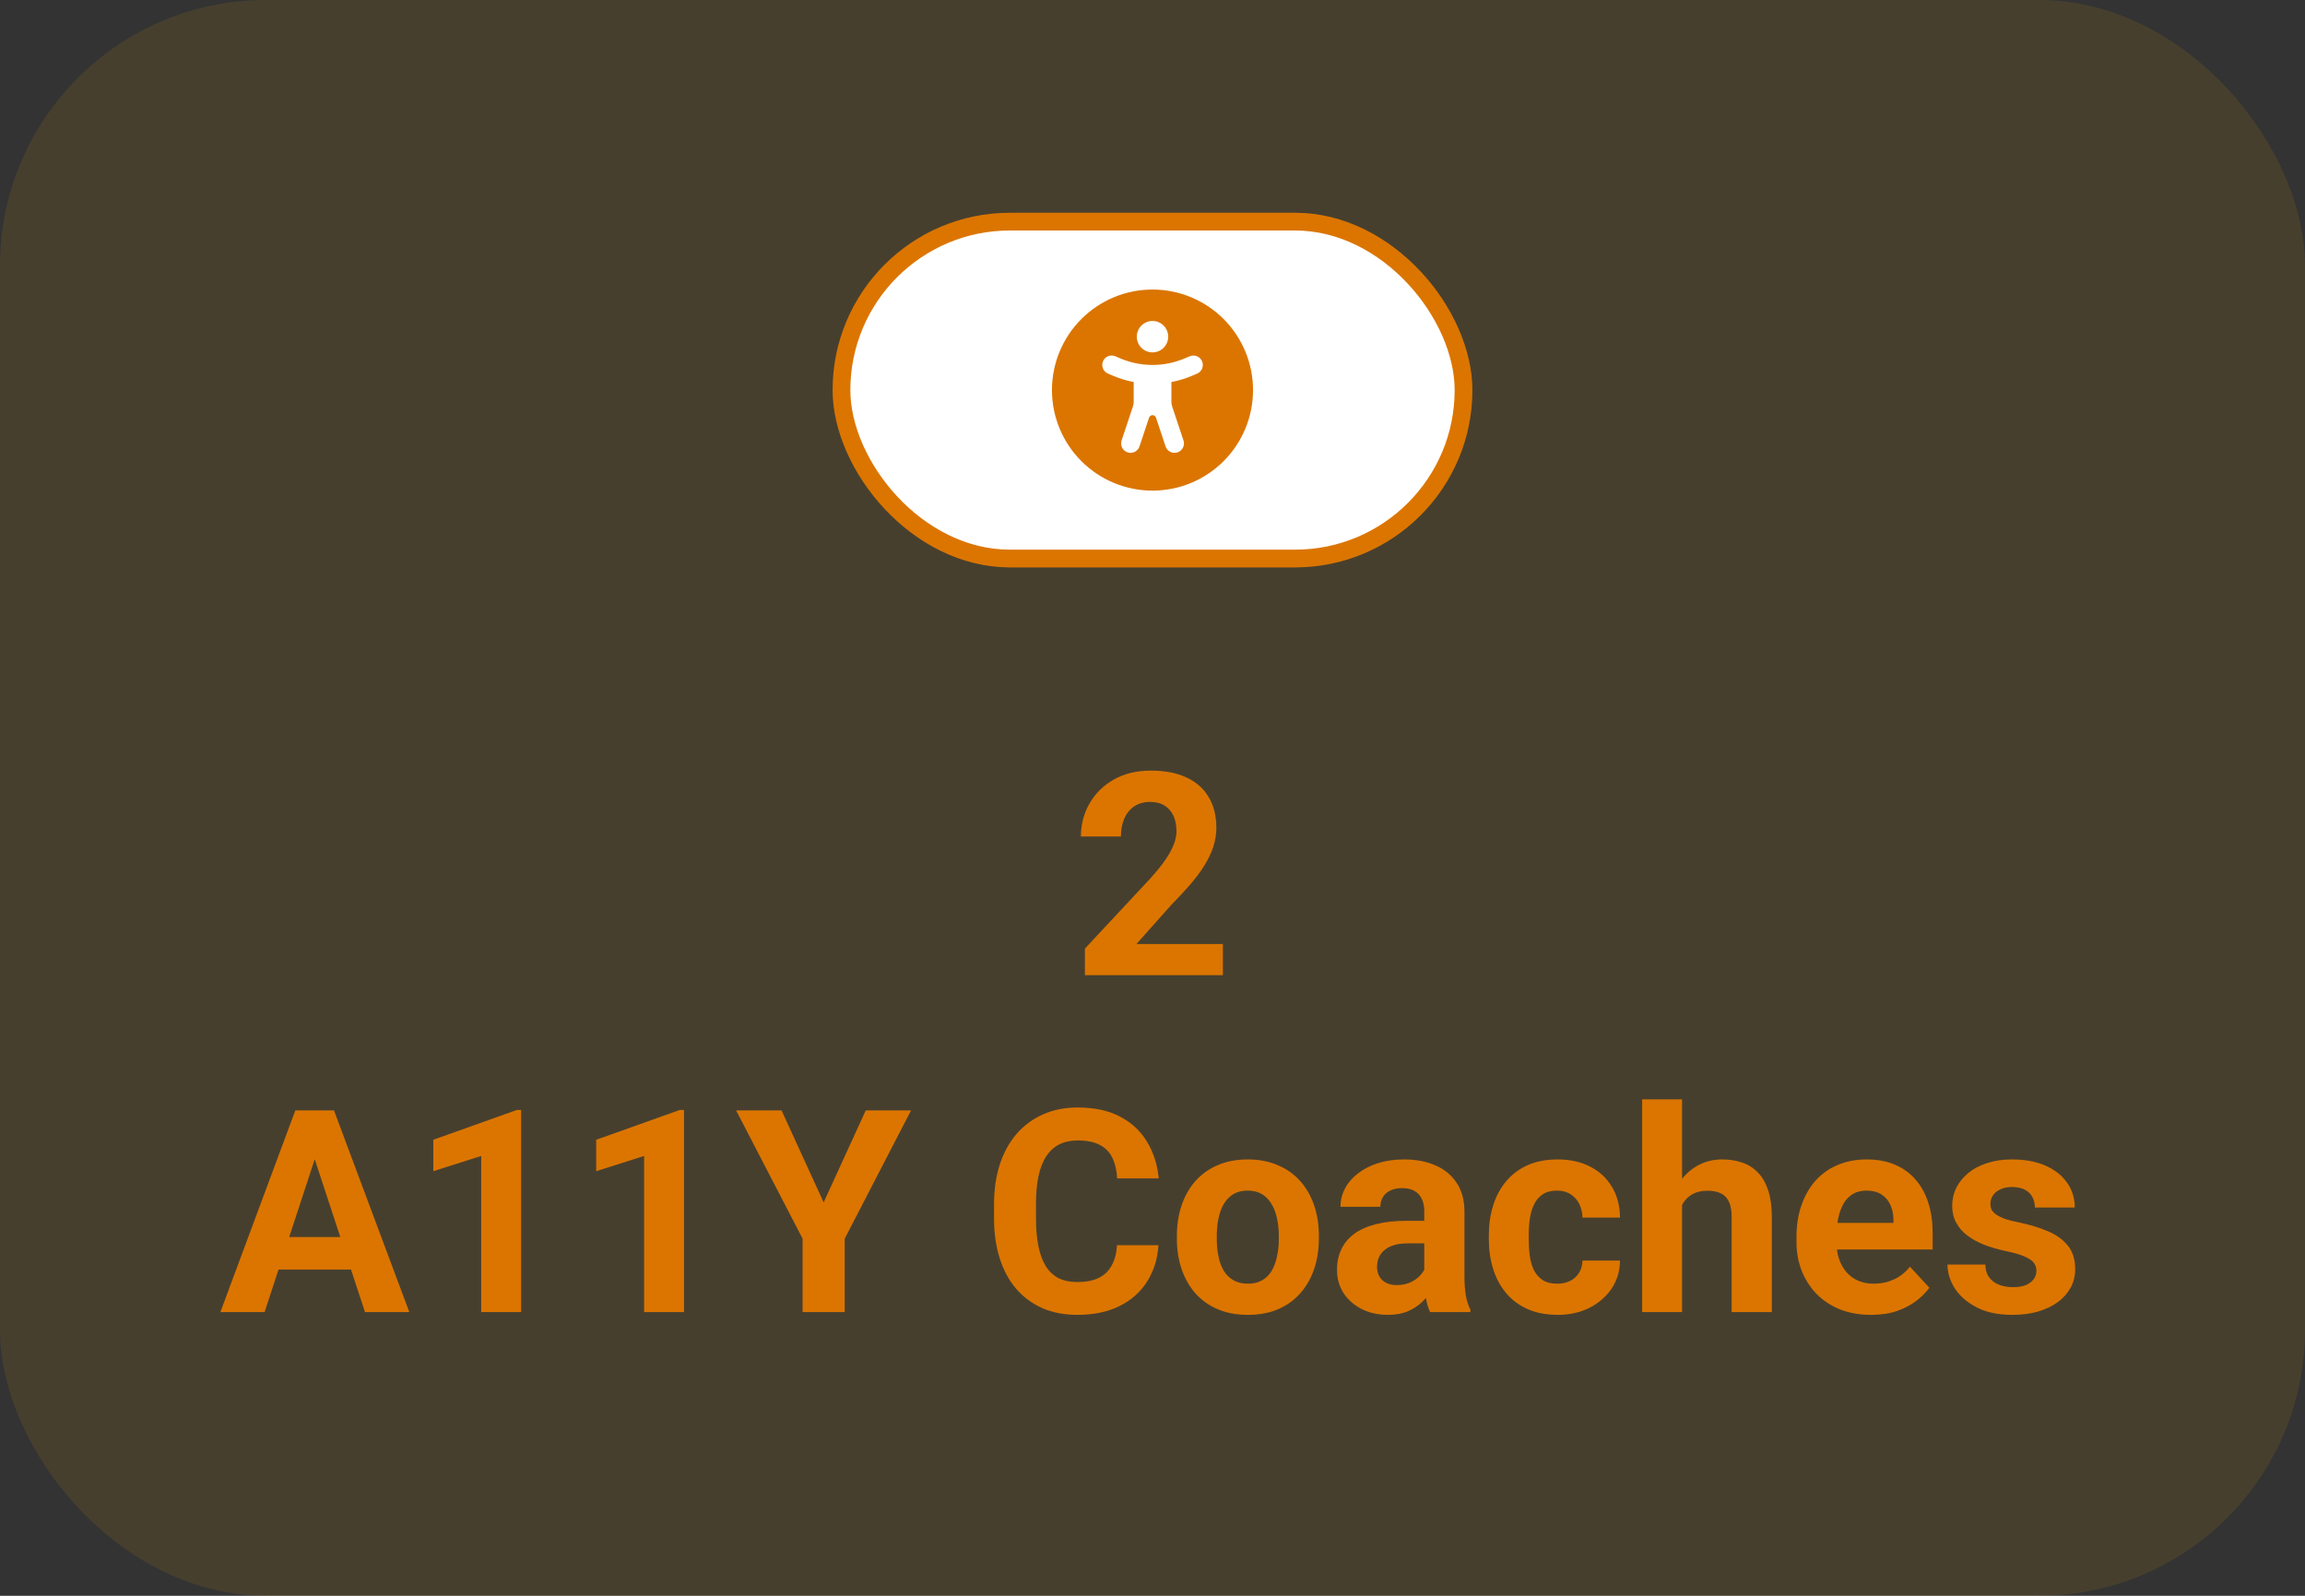 <svg width="260" height="180" viewBox="0 0 260 180" fill="none" xmlns="http://www.w3.org/2000/svg">
<rect x="0" y="0" width="260" height="180" fill="#333333" stroke="none"/>
<rect width="260" height="180" rx="30" fill="#FDAD00" fill-opacity="0.1"/>
<rect x="93.918" y="24" width="72.165" height="40" rx="20" fill="#FDAD00" fill-opacity="0.1"/>
<rect x="94.918" y="25" width="70.165" height="38" rx="19" fill="white" stroke="#DB7500" stroke-width="2"/>
<g clip-path="url(#clip0_1_6966)">
<path d="M118.66 44C118.66 40.993 119.854 38.108 121.981 35.982C124.108 33.855 126.992 32.66 130 32.66C133.007 32.66 135.892 33.855 138.019 35.982C140.145 38.108 141.34 40.993 141.34 44C141.34 47.008 140.145 49.892 138.019 52.019C135.892 54.146 133.007 55.341 130 55.341C126.992 55.341 124.108 54.146 121.981 52.019C119.854 49.892 118.66 47.008 118.66 44ZM125.814 40.186C125.273 39.956 124.649 40.204 124.418 40.745C124.188 41.285 124.436 41.91 124.977 42.14L125.504 42.366C126.27 42.694 127.063 42.937 127.878 43.088V45.307C127.878 45.498 127.847 45.688 127.785 45.865L126.514 49.679C126.328 50.237 126.629 50.84 127.187 51.026C127.745 51.212 128.348 50.911 128.534 50.353L129.614 47.11C129.672 46.942 129.827 46.827 130.004 46.827C130.181 46.827 130.341 46.942 130.394 47.11L131.475 50.353C131.661 50.911 132.263 51.212 132.822 51.026C133.38 50.84 133.681 50.237 133.495 49.679L132.224 45.865C132.162 45.684 132.131 45.498 132.131 45.307V43.092C132.946 42.937 133.739 42.698 134.505 42.37L135.032 42.144C135.573 41.914 135.821 41.289 135.59 40.749C135.36 40.209 134.735 39.96 134.195 40.191L133.663 40.412C132.507 40.908 131.262 41.165 130 41.165C128.737 41.165 127.497 40.908 126.336 40.412L125.809 40.186H125.814ZM130 39.748C130.47 39.748 130.921 39.561 131.253 39.229C131.585 38.897 131.772 38.446 131.772 37.976C131.772 37.506 131.585 37.055 131.253 36.723C130.921 36.391 130.47 36.204 130 36.204C129.53 36.204 129.079 36.391 128.747 36.723C128.415 37.055 128.228 37.506 128.228 37.976C128.228 38.446 128.415 38.897 128.747 39.229C129.079 39.561 129.53 39.748 130 39.748Z" fill="#DB7500"/>
</g>
<path d="M137.938 106.484V110H122.375V107L129.734 99.109C130.474 98.287 131.057 97.562 131.484 96.938C131.911 96.302 132.219 95.734 132.406 95.234C132.604 94.724 132.703 94.24 132.703 93.781C132.703 93.094 132.589 92.505 132.359 92.016C132.13 91.516 131.792 91.13 131.344 90.859C130.906 90.588 130.365 90.453 129.719 90.453C129.031 90.453 128.438 90.62 127.938 90.953C127.448 91.287 127.073 91.75 126.812 92.344C126.562 92.938 126.438 93.609 126.438 94.359H121.922C121.922 93.005 122.245 91.766 122.891 90.641C123.536 89.505 124.448 88.604 125.625 87.938C126.802 87.26 128.198 86.922 129.812 86.922C131.406 86.922 132.75 87.182 133.844 87.703C134.948 88.213 135.781 88.953 136.344 89.922C136.917 90.88 137.203 92.026 137.203 93.359C137.203 94.109 137.083 94.844 136.844 95.562C136.604 96.271 136.26 96.979 135.812 97.688C135.375 98.385 134.844 99.094 134.219 99.812C133.594 100.531 132.901 101.276 132.141 102.047L128.188 106.484H137.938ZM36.031 129.141L29.844 148H24.859L33.312 125.25H36.484L36.031 129.141ZM41.172 148L34.969 129.141L34.469 125.25H37.672L46.172 148H41.172ZM40.891 139.531V143.203H28.875V139.531H40.891ZM58.781 125.203V148H54.281V130.391L48.875 132.109V128.562L58.297 125.203H58.781ZM77.156 125.203V148H72.656V130.391L67.25 132.109V128.562L76.672 125.203H77.156ZM88.156 125.25L92.906 135.625L97.656 125.25H102.766L95.281 139.719V148H90.531V139.719L83.031 125.25H88.156ZM126 140.453H130.672C130.578 141.984 130.156 143.344 129.406 144.531C128.667 145.719 127.63 146.646 126.297 147.312C124.974 147.979 123.38 148.312 121.516 148.312C120.057 148.312 118.75 148.062 117.594 147.562C116.438 147.052 115.448 146.323 114.625 145.375C113.812 144.427 113.193 143.281 112.766 141.938C112.339 140.594 112.125 139.089 112.125 137.422V135.844C112.125 134.177 112.344 132.672 112.781 131.328C113.229 129.974 113.865 128.823 114.688 127.875C115.521 126.927 116.516 126.198 117.672 125.688C118.828 125.177 120.12 124.922 121.547 124.922C123.443 124.922 125.042 125.266 126.344 125.953C127.656 126.641 128.672 127.589 129.391 128.797C130.12 130.005 130.557 131.38 130.703 132.922H126.016C125.964 132.005 125.781 131.229 125.469 130.594C125.156 129.948 124.682 129.464 124.047 129.141C123.422 128.807 122.589 128.641 121.547 128.641C120.766 128.641 120.083 128.786 119.5 129.078C118.917 129.37 118.427 129.812 118.031 130.406C117.635 131 117.339 131.75 117.141 132.656C116.953 133.552 116.859 134.604 116.859 135.812V137.422C116.859 138.599 116.948 139.635 117.125 140.531C117.302 141.417 117.573 142.167 117.938 142.781C118.312 143.385 118.792 143.844 119.375 144.156C119.969 144.458 120.682 144.609 121.516 144.609C122.495 144.609 123.302 144.453 123.938 144.141C124.573 143.828 125.057 143.365 125.391 142.75C125.734 142.135 125.938 141.37 126 140.453ZM132.75 139.719V139.391C132.75 138.151 132.927 137.01 133.281 135.969C133.635 134.917 134.151 134.005 134.828 133.234C135.505 132.464 136.339 131.865 137.328 131.438C138.318 131 139.453 130.781 140.734 130.781C142.016 130.781 143.156 131 144.156 131.438C145.156 131.865 145.995 132.464 146.672 133.234C147.359 134.005 147.88 134.917 148.234 135.969C148.589 137.01 148.766 138.151 148.766 139.391V139.719C148.766 140.948 148.589 142.089 148.234 143.141C147.88 144.182 147.359 145.094 146.672 145.875C145.995 146.646 145.161 147.245 144.172 147.672C143.182 148.099 142.047 148.312 140.766 148.312C139.484 148.312 138.344 148.099 137.344 147.672C136.354 147.245 135.516 146.646 134.828 145.875C134.151 145.094 133.635 144.182 133.281 143.141C132.927 142.089 132.75 140.948 132.75 139.719ZM137.25 139.391V139.719C137.25 140.427 137.312 141.089 137.438 141.703C137.562 142.318 137.76 142.859 138.031 143.328C138.312 143.786 138.677 144.146 139.125 144.406C139.573 144.667 140.12 144.797 140.766 144.797C141.391 144.797 141.927 144.667 142.375 144.406C142.823 144.146 143.182 143.786 143.453 143.328C143.724 142.859 143.922 142.318 144.047 141.703C144.182 141.089 144.25 140.427 144.25 139.719V139.391C144.25 138.703 144.182 138.057 144.047 137.453C143.922 136.839 143.719 136.297 143.438 135.828C143.167 135.349 142.807 134.974 142.359 134.703C141.911 134.432 141.37 134.297 140.734 134.297C140.099 134.297 139.557 134.432 139.109 134.703C138.672 134.974 138.312 135.349 138.031 135.828C137.76 136.297 137.562 136.839 137.438 137.453C137.312 138.057 137.25 138.703 137.25 139.391ZM160.656 144.188V136.656C160.656 136.115 160.568 135.651 160.391 135.266C160.214 134.87 159.938 134.562 159.562 134.344C159.198 134.125 158.724 134.016 158.141 134.016C157.641 134.016 157.208 134.104 156.844 134.281C156.479 134.448 156.198 134.693 156 135.016C155.802 135.328 155.703 135.698 155.703 136.125H151.203C151.203 135.406 151.37 134.724 151.703 134.078C152.036 133.432 152.521 132.865 153.156 132.375C153.792 131.875 154.547 131.484 155.422 131.203C156.307 130.922 157.297 130.781 158.391 130.781C159.703 130.781 160.87 131 161.891 131.438C162.911 131.875 163.714 132.531 164.297 133.406C164.891 134.281 165.188 135.375 165.188 136.688V143.922C165.188 144.849 165.245 145.609 165.359 146.203C165.474 146.786 165.641 147.297 165.859 147.734V148H161.312C161.094 147.542 160.927 146.969 160.812 146.281C160.708 145.583 160.656 144.885 160.656 144.188ZM161.25 137.703L161.281 140.25H158.766C158.172 140.25 157.656 140.318 157.219 140.453C156.781 140.589 156.422 140.781 156.141 141.031C155.859 141.271 155.651 141.552 155.516 141.875C155.391 142.198 155.328 142.552 155.328 142.938C155.328 143.323 155.417 143.672 155.594 143.984C155.771 144.286 156.026 144.526 156.359 144.703C156.693 144.87 157.083 144.953 157.531 144.953C158.208 144.953 158.797 144.818 159.297 144.547C159.797 144.276 160.182 143.943 160.453 143.547C160.734 143.151 160.88 142.776 160.891 142.422L162.078 144.328C161.911 144.755 161.682 145.198 161.391 145.656C161.109 146.115 160.75 146.547 160.312 146.953C159.875 147.349 159.349 147.677 158.734 147.938C158.12 148.188 157.391 148.312 156.547 148.312C155.474 148.312 154.5 148.099 153.625 147.672C152.76 147.234 152.073 146.635 151.562 145.875C151.062 145.104 150.812 144.229 150.812 143.25C150.812 142.365 150.979 141.578 151.312 140.891C151.646 140.203 152.135 139.625 152.781 139.156C153.438 138.677 154.255 138.318 155.234 138.078C156.214 137.828 157.349 137.703 158.641 137.703H161.25ZM175.641 144.797C176.193 144.797 176.682 144.693 177.109 144.484C177.536 144.266 177.87 143.964 178.109 143.578C178.359 143.182 178.49 142.719 178.5 142.188H182.734C182.724 143.375 182.406 144.432 181.781 145.359C181.156 146.276 180.318 147 179.266 147.531C178.214 148.052 177.036 148.312 175.734 148.312C174.422 148.312 173.276 148.094 172.297 147.656C171.328 147.219 170.521 146.615 169.875 145.844C169.229 145.062 168.745 144.156 168.422 143.125C168.099 142.083 167.938 140.969 167.938 139.781V139.328C167.938 138.13 168.099 137.016 168.422 135.984C168.745 134.943 169.229 134.036 169.875 133.266C170.521 132.484 171.328 131.875 172.297 131.438C173.266 131 174.401 130.781 175.703 130.781C177.089 130.781 178.302 131.047 179.344 131.578C180.396 132.109 181.219 132.87 181.812 133.859C182.417 134.839 182.724 136 182.734 137.344H178.5C178.49 136.781 178.37 136.271 178.141 135.812C177.922 135.354 177.599 134.99 177.172 134.719C176.755 134.438 176.24 134.297 175.625 134.297C174.969 134.297 174.432 134.438 174.016 134.719C173.599 134.99 173.276 135.365 173.047 135.844C172.818 136.312 172.656 136.849 172.562 137.453C172.479 138.047 172.438 138.672 172.438 139.328V139.781C172.438 140.438 172.479 141.068 172.562 141.672C172.646 142.276 172.802 142.812 173.031 143.281C173.271 143.75 173.599 144.12 174.016 144.391C174.432 144.661 174.974 144.797 175.641 144.797ZM189.734 124V148H185.234V124H189.734ZM189.094 138.953H187.859C187.87 137.776 188.026 136.693 188.328 135.703C188.63 134.703 189.062 133.839 189.625 133.109C190.188 132.37 190.859 131.797 191.641 131.391C192.432 130.984 193.307 130.781 194.266 130.781C195.099 130.781 195.854 130.901 196.531 131.141C197.219 131.37 197.807 131.745 198.297 132.266C198.797 132.776 199.182 133.448 199.453 134.281C199.724 135.115 199.859 136.125 199.859 137.312V148H195.328V137.281C195.328 136.531 195.219 135.943 195 135.516C194.792 135.078 194.484 134.771 194.078 134.594C193.682 134.406 193.193 134.312 192.609 134.312C191.964 134.312 191.411 134.432 190.953 134.672C190.505 134.911 190.146 135.245 189.875 135.672C189.604 136.089 189.406 136.578 189.281 137.141C189.156 137.703 189.094 138.307 189.094 138.953ZM211.062 148.312C209.75 148.312 208.573 148.104 207.531 147.688C206.49 147.26 205.604 146.672 204.875 145.922C204.156 145.172 203.604 144.302 203.219 143.312C202.833 142.312 202.641 141.25 202.641 140.125V139.5C202.641 138.219 202.823 137.047 203.188 135.984C203.552 134.922 204.073 134 204.75 133.219C205.438 132.438 206.271 131.839 207.25 131.422C208.229 130.995 209.333 130.781 210.562 130.781C211.76 130.781 212.823 130.979 213.75 131.375C214.677 131.771 215.453 132.333 216.078 133.062C216.714 133.792 217.193 134.667 217.516 135.688C217.839 136.698 218 137.823 218 139.062V140.938H204.562V137.938H213.578V137.594C213.578 136.969 213.464 136.411 213.234 135.922C213.016 135.422 212.682 135.026 212.234 134.734C211.786 134.443 211.214 134.297 210.516 134.297C209.922 134.297 209.411 134.427 208.984 134.688C208.557 134.948 208.208 135.312 207.938 135.781C207.677 136.25 207.479 136.802 207.344 137.438C207.219 138.062 207.156 138.75 207.156 139.5V140.125C207.156 140.802 207.25 141.427 207.438 142C207.635 142.573 207.911 143.068 208.266 143.484C208.63 143.901 209.068 144.224 209.578 144.453C210.099 144.682 210.688 144.797 211.344 144.797C212.156 144.797 212.911 144.641 213.609 144.328C214.318 144.005 214.927 143.521 215.438 142.875L217.625 145.25C217.271 145.76 216.786 146.25 216.172 146.719C215.568 147.188 214.839 147.573 213.984 147.875C213.13 148.167 212.156 148.312 211.062 148.312ZM229.703 143.328C229.703 143.005 229.609 142.714 229.422 142.453C229.234 142.193 228.885 141.953 228.375 141.734C227.875 141.505 227.151 141.297 226.203 141.109C225.349 140.922 224.552 140.688 223.812 140.406C223.083 140.115 222.448 139.766 221.906 139.359C221.375 138.953 220.958 138.474 220.656 137.922C220.354 137.359 220.203 136.719 220.203 136C220.203 135.292 220.354 134.625 220.656 134C220.969 133.375 221.411 132.823 221.984 132.344C222.568 131.854 223.276 131.474 224.109 131.203C224.953 130.922 225.901 130.781 226.953 130.781C228.422 130.781 229.682 131.016 230.734 131.484C231.797 131.953 232.609 132.599 233.172 133.422C233.745 134.234 234.031 135.161 234.031 136.203H229.531C229.531 135.766 229.438 135.375 229.25 135.031C229.073 134.677 228.792 134.401 228.406 134.203C228.031 133.995 227.542 133.891 226.938 133.891C226.438 133.891 226.005 133.979 225.641 134.156C225.276 134.323 224.995 134.552 224.797 134.844C224.609 135.125 224.516 135.438 224.516 135.781C224.516 136.042 224.568 136.276 224.672 136.484C224.786 136.682 224.969 136.865 225.219 137.031C225.469 137.198 225.792 137.354 226.188 137.5C226.594 137.635 227.094 137.76 227.688 137.875C228.906 138.125 229.995 138.453 230.953 138.859C231.911 139.255 232.672 139.797 233.234 140.484C233.797 141.161 234.078 142.052 234.078 143.156C234.078 143.906 233.911 144.594 233.578 145.219C233.245 145.844 232.766 146.391 232.141 146.859C231.516 147.318 230.766 147.677 229.891 147.938C229.026 148.188 228.052 148.312 226.969 148.312C225.396 148.312 224.062 148.031 222.969 147.469C221.885 146.906 221.062 146.193 220.5 145.328C219.948 144.453 219.672 143.557 219.672 142.641H223.938C223.958 143.255 224.115 143.75 224.406 144.125C224.708 144.5 225.089 144.771 225.547 144.938C226.016 145.104 226.521 145.188 227.062 145.188C227.646 145.188 228.13 145.109 228.516 144.953C228.901 144.786 229.193 144.568 229.391 144.297C229.599 144.016 229.703 143.693 229.703 143.328Z" fill="#DB7500"/>
<defs>
<clipPath id="clip0_1_6966">
<rect width="22.68" height="22.68" fill="white" transform="translate(118.66 32.66)"/>
</clipPath>
</defs>
</svg>
